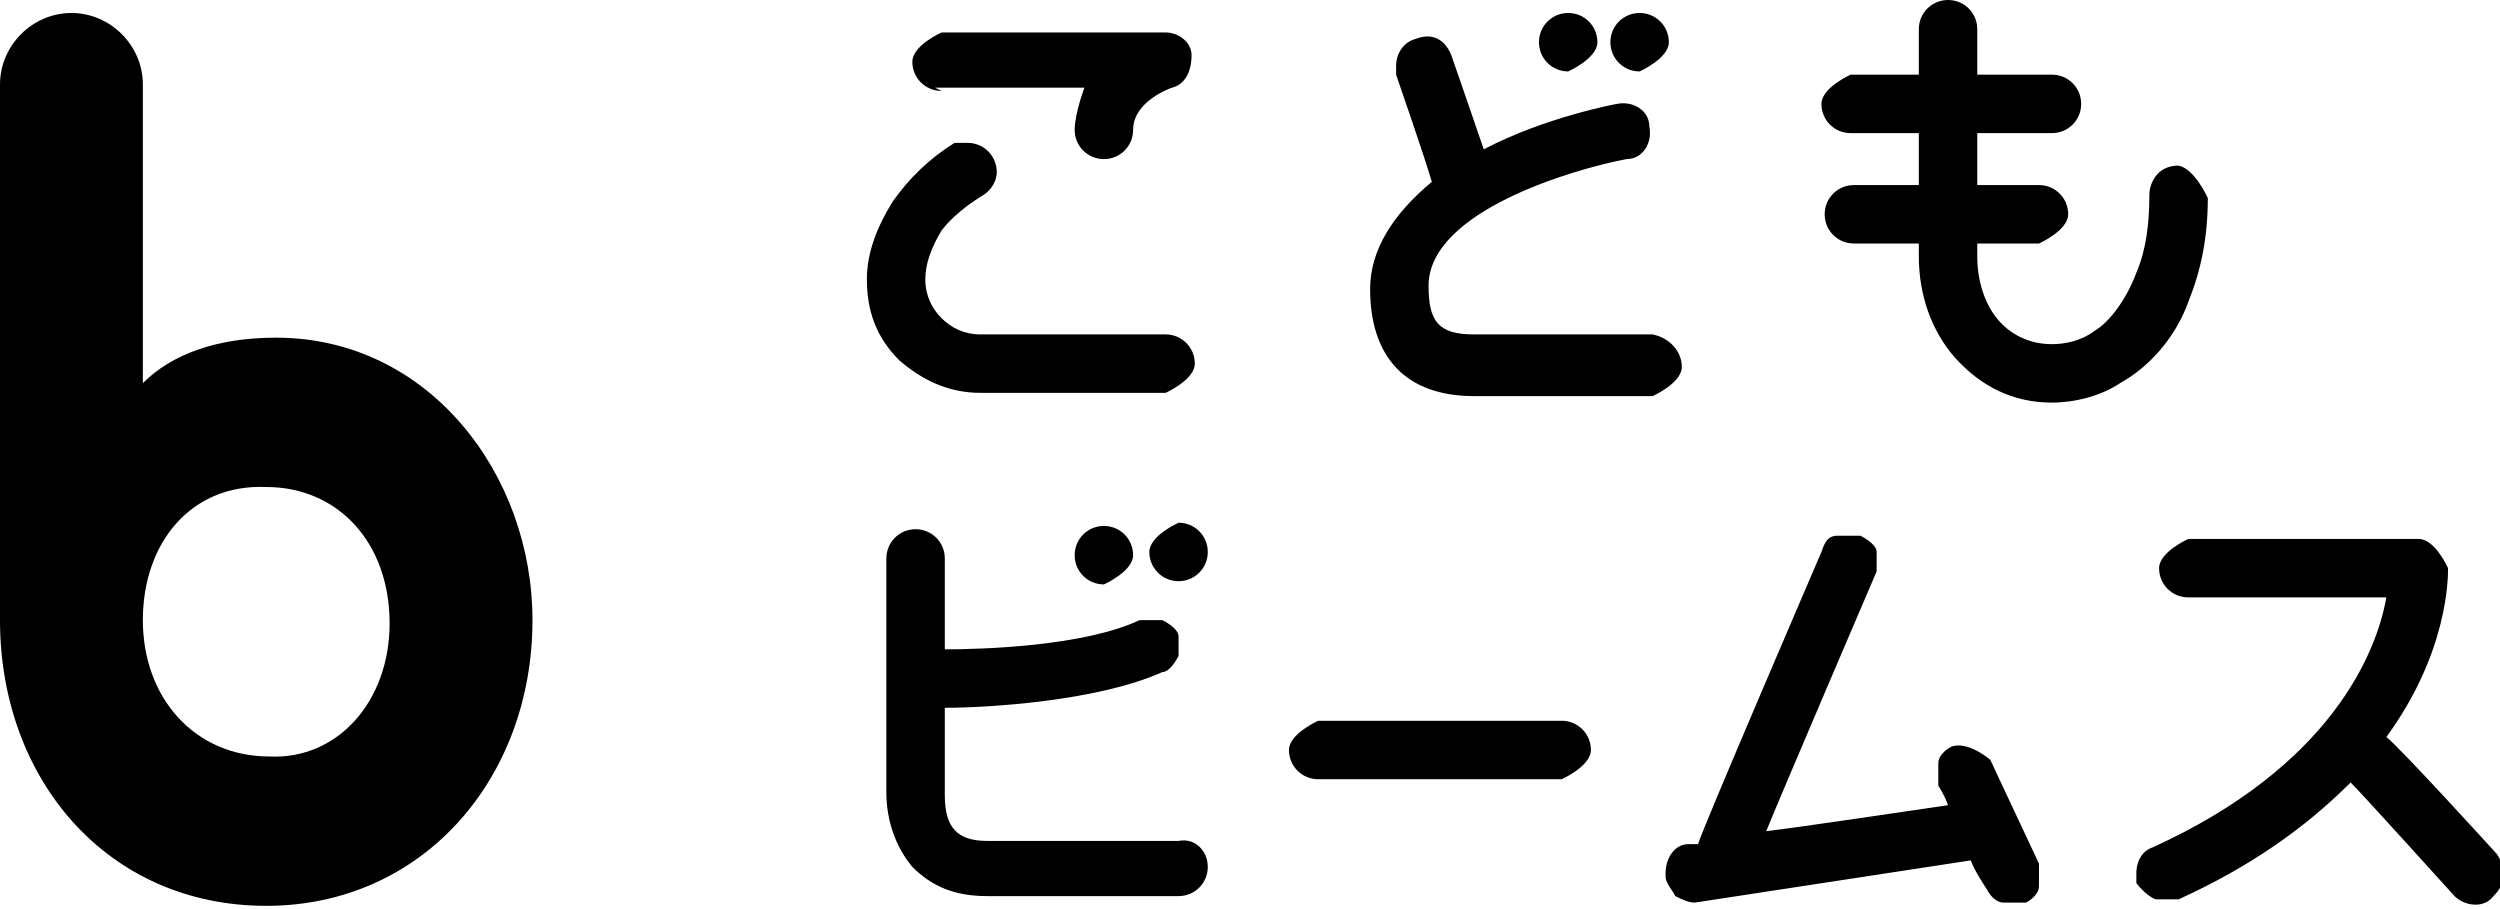 <?xml version="1.0" encoding="utf-8"?>
<!-- Generator: Adobe Illustrator 27.0.0, SVG Export Plug-In . SVG Version: 6.00 Build 0)  -->
<svg version="1.1" id="_レイヤー_2" xmlns="http://www.w3.org/2000/svg" xmlns:xlink="http://www.w3.org/1999/xlink" x="0px"
	 y="0px" viewBox="0 0 77 28" style="enable-background:new 0 0 77 28;" xml:space="preserve">
<g id="_レイヤー_1-2">
	<g>
		<path d="M8.5,10.4c-1.8,0-3.2,0.5-4.1,1.4V7V2.6c0-1.2-1-2.2-2.2-2.2C1,0.4,0,1.4,0,2.6V7v12.1c0,4.9,3.3,8.8,8.2,8.8
			c4.8,0,8.2-3.9,8.2-8.8C16.4,14.6,13.2,10.4,8.5,10.4L8.5,10.4z M8.3,23.3c-2.3,0-3.9-1.8-3.9-4.2s1.5-4.2,3.8-4.1
			c2.2,0,3.8,1.7,3.8,4.2C12,21.6,10.4,23.4,8.3,23.3z"/>
		<path d="M34,18c0,0,0.9-0.4,0.9-0.9c0-0.5-0.4-0.9-0.9-0.9c-0.5,0-0.9,0.4-0.9,0.9C33.1,17.6,33.5,18,34,18z M50.5,2.2
			c0,0,0.9-0.4,0.9-0.9S51,0.4,50.5,0.4s-0.9,0.4-0.9,0.9S50,2.2,50.5,2.2z M48.3,2.2c0,0,0.9-0.4,0.9-0.9s-0.4-0.9-0.9-0.9
			s-0.9,0.4-0.9,0.9S47.8,2.2,48.3,2.2z M28.8,2.7h4.6c0,0-0.3,0.8-0.3,1.3s0.4,0.9,0.9,0.9c0.5,0,0.9-0.4,0.9-0.9
			c0-0.9,1.2-1.3,1.2-1.3c0.4-0.1,0.6-0.5,0.6-1c0-0.4-0.4-0.7-0.8-0.7H29c0,0-0.9,0.4-0.9,0.9s0.4,0.9,0.9,0.9L28.8,2.7z
			 M48.1,22.2h-7.5c0,0-0.9,0.4-0.9,0.9c0,0.5,0.4,0.9,0.9,0.9h7.5c0,0,0.9-0.4,0.9-0.9C49,22.6,48.6,22.2,48.1,22.2z M36.3,16.1
			c0,0-0.9,0.4-0.9,0.9s0.4,0.9,0.9,0.9s0.9-0.4,0.9-0.9S36.8,16.1,36.3,16.1z M61.3,23.4c0,0-0.7-0.6-1.2-0.4
			c-0.2,0.1-0.4,0.3-0.4,0.5c0,0,0,0.2,0,0.3c0,0.1,0,0.3,0,0.4c0,0,0.2,0.3,0.3,0.6c-0.7,0.1-4.7,0.7-5.6,0.8c0.4-1,3.4-8,3.4-8
			c0-0.1,0-0.2,0-0.3c0-0.1,0-0.2,0-0.3c0-0.2-0.3-0.4-0.5-0.5c-0.2,0-0.4,0-0.7,0c-0.3,0-0.4,0.2-0.5,0.5c0,0-3.7,8.6-3.8,9
			c-0.1,0-0.3,0-0.3,0c-0.4,0-0.7,0.4-0.7,0.9c0,0,0,0,0,0.1c0,0.2,0.2,0.4,0.3,0.6c0.2,0.1,0.4,0.2,0.6,0.2c0,0,7.2-1.1,8.5-1.3
			c0.1,0.3,0.5,0.9,0.5,0.9c0.1,0.2,0.3,0.4,0.5,0.4c0.2,0,0.5,0,0.7,0c0.2-0.1,0.4-0.3,0.4-0.5s0-0.5,0-0.7L61.3,23.4L61.3,23.4z
			 M35.9,10.3L35.9,10.3h-5.7c-0.5,0-0.9-0.2-1.2-0.5c-0.3-0.3-0.5-0.7-0.5-1.2s0.2-1,0.5-1.5c0.3-0.4,0.8-0.8,1.3-1.1
			c0.3-0.2,0.4-0.5,0.4-0.7c0-0.5-0.4-0.9-0.9-0.9h-0.4c-0.8,0.5-1.4,1.1-1.9,1.8C27,7,26.7,7.8,26.7,8.6c0,1,0.3,1.8,1,2.5
			c0.7,0.6,1.5,1,2.5,1h5.7c0,0,0.9-0.4,0.9-0.9S36.4,10.3,35.9,10.3z M36.3,25.9L36.3,25.9h-5.9c-0.9,0-1.3-0.4-1.3-1.4v-2.7
			c1.3,0,4.7-0.2,6.7-1.1c0.2,0,0.4-0.3,0.5-0.5c0-0.1,0-0.2,0-0.3s0-0.2,0-0.3c0-0.2-0.3-0.4-0.5-0.5c-0.2,0-0.4,0-0.7,0
			c-1.7,0.8-4.8,0.9-6,0.9v-2.8c0-0.5-0.4-0.9-0.9-0.9s-0.9,0.4-0.9,0.9v7.2c0,0.9,0.3,1.7,0.8,2.3c0.6,0.6,1.3,0.9,2.3,0.9h5.9
			c0.5,0,0.9-0.4,0.9-0.9S36.8,25.8,36.3,25.9L36.3,25.9z M50.9,10.3h-5.5c-1.1,0-1.4-0.4-1.4-1.5c0-2.3,4.5-3.6,6.1-3.9
			c0.5,0,0.8-0.5,0.7-1c0-0.5-0.5-0.8-1-0.7c0,0-2.2,0.4-4.1,1.4c-0.2-0.6-1-2.9-1-2.9c-0.2-0.5-0.6-0.7-1.1-0.5
			C43.2,1.3,43,1.7,43,2c0,0,0,0.2,0,0.3c0,0,0.9,2.6,1.1,3.3c-1.2,1-1.9,2.1-1.9,3.3c0,2.1,1.1,3.3,3.2,3.3h5.5
			c0,0,0.9-0.4,0.9-0.9S51.4,10.4,50.9,10.3L50.9,10.3z M67.1,5.1c-0.7,0-0.9,0.6-0.9,0.9c0,0.9-0.1,1.7-0.4,2.4
			c-0.3,0.8-0.8,1.5-1.3,1.8c-0.4,0.3-0.9,0.4-1.3,0.4c-0.7,0-1.3-0.3-1.7-0.8s-0.6-1.2-0.6-1.9V7.5h1.9c0,0,0.9-0.4,0.9-0.9
			s-0.4-0.9-0.9-0.9h-1.9V4.1c0.5,0,2.3,0,2.3,0c0.5,0,0.9-0.4,0.9-0.9s-0.4-0.9-0.9-0.9c0,0-1.8,0-2.3,0c0-0.4,0-1.4,0-1.4
			C60.9,0.4,60.5,0,60,0s-0.9,0.4-0.9,0.9c0,0,0,1,0,1.4H57c0,0-0.9,0.4-0.9,0.9s0.4,0.9,0.9,0.9c0,0,1.6,0,2.1,0v1.6
			c-0.5,0-2,0-2,0c-0.5,0-0.9,0.4-0.9,0.9s0.4,0.9,0.9,0.9c0,0,1.5,0,2,0v0.4c0,1.2,0.4,2.3,1.1,3.1c0.8,0.9,1.8,1.4,3,1.4
			c0.7,0,1.5-0.2,2.1-0.6c0.9-0.5,1.7-1.4,2.1-2.5c0.4-1,0.6-2,0.6-3.2l0,0C68,6.1,67.6,5.2,67.1,5.1L67.1,5.1z M76.9,26.3
			c0,0-3-3.3-3.4-3.6c1.9-2.6,1.9-4.9,1.9-5.2l0,0c0,0-0.4-0.9-0.9-0.9h-7.1c0,0-0.9,0.4-0.9,0.9c0,0.5,0.4,0.9,0.9,0.9h6.1
			c-0.3,1.7-1.7,5.2-7.2,7.7c-0.3,0.1-0.5,0.4-0.5,0.8v0.3c0,0,0.3,0.4,0.6,0.5c0.2,0,0.4,0,0.7,0c2.2-1,3.9-2.2,5.3-3.6
			c0.4,0.4,3.2,3.5,3.2,3.5c0.3,0.3,0.9,0.4,1.2,0c0.2-0.2,0.3-0.4,0.3-0.6l0,0C77.1,26.8,77.1,26.6,76.9,26.3L76.9,26.3z"/>
	</g>
</g>
</svg>
